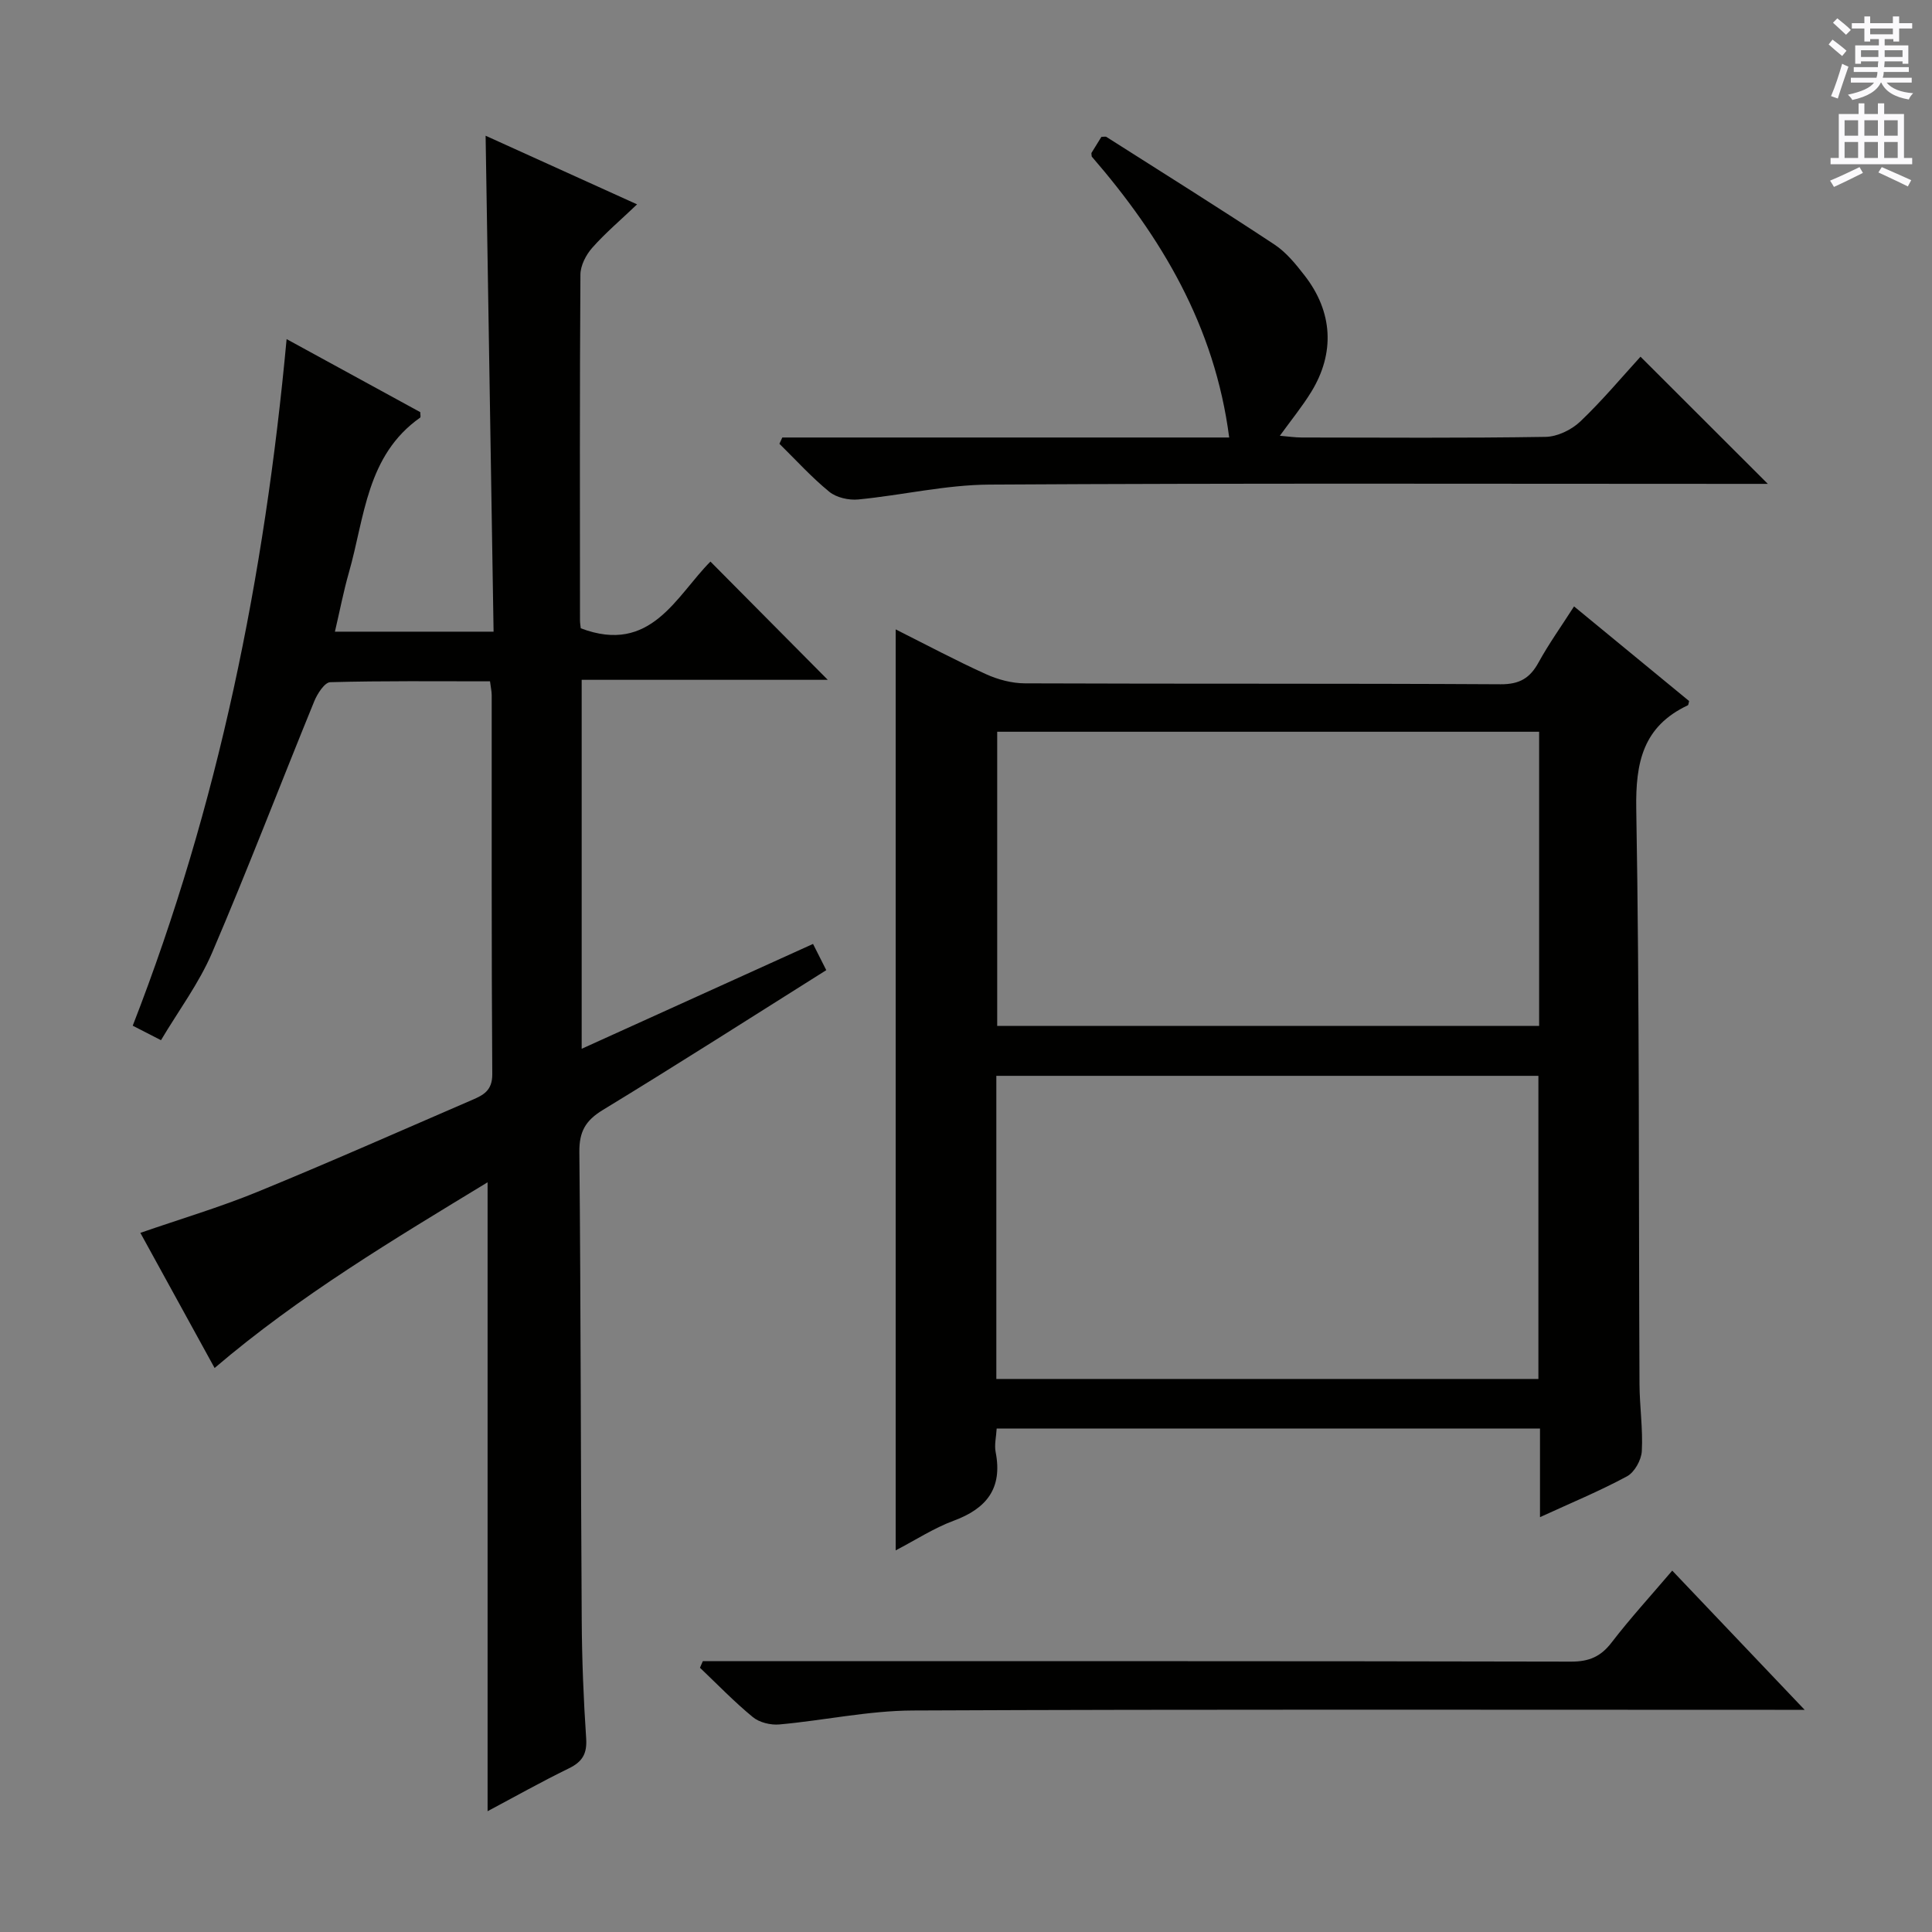 <svg enable-background="new 0 0 400 400" viewBox="0 0 400 400" xmlns="http://www.w3.org/2000/svg"><rect x="0" y="0" width="400" height="400" fill="#808080" stroke="none"/><g fill="#010100"><path d="m100.95 374.99c0-43.28 0-86.35 0-130.21-19.34 11.77-38.9 23.41-56.52 38.45-5.14-9.35-10.17-18.5-15.37-27.98 8.33-2.89 16.45-5.29 24.25-8.49 14.92-6.11 29.66-12.65 44.46-19.04 2.3-.99 4.17-1.93 4.15-5.31-.18-26.16-.1-52.33-.12-78.49 0-.79-.19-1.58-.35-2.86-11.17 0-22.13-.12-33.07.18-1.16.03-2.67 2.37-3.31 3.93-7.09 17.35-13.78 34.86-21.16 52.09-2.71 6.32-6.94 11.98-10.58 18.1-2.29-1.18-3.87-1.98-5.85-3 17.78-45.65 27.31-92.98 31.86-142.15 9.5 5.19 18.63 10.18 27.67 15.12 0 .51.13 1.02-.02 1.13-11.12 7.84-11.48 20.63-14.75 32.06-1.13 3.95-1.9 8.01-2.9 12.26h32.85c-.55-34.07-1.09-68.09-1.65-102.68 10.07 4.56 20.22 9.16 31.36 14.21-3.47 3.31-6.61 5.96-9.3 9.01-1.29 1.46-2.42 3.66-2.43 5.54-.16 23.83-.1 47.66-.09 71.49 0 .65.12 1.29.16 1.73 14.54 5.52 19.74-6.69 26.85-13.81 8.29 8.35 16.43 16.57 24.29 24.48-16.02 0-33.31 0-50.95 0v76.39c15.98-7.24 31.66-14.35 47.9-21.71.95 1.87 1.78 3.52 2.74 5.43-15.57 9.79-30.82 19.55-46.28 28.96-3.57 2.18-4.88 4.47-4.84 8.69.31 32.32.28 64.65.49 96.98.05 8.15.37 16.3.92 24.43.21 3.18-.79 4.84-3.58 6.2-5.8 2.83-11.43 6-16.83 8.87z"/><path d="m325.89 125.55c8.22 6.76 16.02 13.18 23.82 19.59-.11.38-.11.81-.28.89-9.25 4.37-10.83 11.78-10.66 21.5.69 39.65.48 79.32.67 118.98.02 4.65.73 9.31.48 13.93-.1 1.84-1.51 4.38-3.07 5.22-5.65 3.05-11.61 5.51-18.01 8.45 0-6.41 0-12.19 0-18.34-37.62 0-74.85 0-112.49 0-.09 1.69-.51 3.36-.21 4.88 1.46 7.47-1.85 11.67-8.69 14.2-4.13 1.53-7.91 4.01-12.01 6.14 0-63.63 0-126.8 0-190.68 6.28 3.15 12.39 6.41 18.68 9.26 2.48 1.13 5.37 1.9 8.07 1.91 32.83.13 65.67 0 98.5.19 3.92.02 6.08-1.27 7.87-4.55 2.12-3.86 4.72-7.49 7.33-11.57zm-119.61 159.95h112.23c0-21.05 0-41.78 0-62.76-37.55 0-74.78 0-112.23 0zm112.38-134c-37.69 0-74.92 0-112.2 0v60.9h112.2c0-20.39 0-40.36 0-60.9z"/><path d="m161.97 90.58h92.52c-2.98-23.09-14.09-41.56-28.46-58.17-.03-.45-.11-.66-.04-.77.68-1.13 1.38-2.24 2.04-3.3.47 0 .85-.12 1.06.02 11.62 7.39 23.3 14.69 34.79 22.28 2.43 1.61 4.41 4.06 6.23 6.41 5.85 7.52 6.32 16.05 1.35 24.12-1.82 2.96-4.03 5.67-6.48 9.05 1.78.15 3.15.36 4.53.36 16.83.02 33.67.14 50.49-.13 2.44-.04 5.37-1.46 7.18-3.18 4.56-4.34 8.62-9.21 12.47-13.42 8.78 8.77 17.41 17.39 26.36 26.33-1.69 0-3.43 0-5.17 0-52 0-103.99-.16-155.99.15-9.05.05-18.08 2.2-27.16 3.08-1.96.19-4.52-.39-5.99-1.59-3.69-3.01-6.92-6.59-10.33-9.94.21-.45.4-.87.6-1.3z"/><path d="m145.51 343.93h5.3c58.15 0 116.31-.04 174.46.09 3.71.01 6.14-1.02 8.39-3.95 3.83-4.99 8.09-9.64 12.56-14.89 9 9.46 17.76 18.68 27.41 28.82-2.74 0-4.45 0-6.17 0-59.49 0-118.97-.13-178.46.14-9.22.04-18.42 2.06-27.65 2.89-1.79.16-4.12-.4-5.48-1.52-3.85-3.16-7.33-6.78-10.95-10.22.2-.45.4-.9.59-1.36z"/></g><path d="m378.6 9.2.8-1c.9.7 1.9 1.4 2.9 2.3l-.9 1.1c-1.1-.9-2-1.7-2.8-2.4zm.5 10.7c.9-2.1 1.6-4.3 2.3-6.7.4.2.8.4 1.3.6-.7 2.1-1.5 4.3-2.2 6.6zm.4-15.2.9-.9c1 .8 2 1.6 2.8 2.4l-1 1c-1-.9-1.9-1.8-2.7-2.5zm12.5-1.3h1.2v1.4h2.7v1.1h-2.7v2.7h-1.2v-.5h-1.8v1.3h4.9v3.8h-1.2v-.5h-3.7c0 .4-.1.9-.1 1.2h5.1v1h-5.2c0 .5-.1.9-.2 1.2h6v1h-5.2c1.1 1.3 2.9 2 5.5 2.2-.4.4-.7.8-.9 1.3-2.9-.5-4.8-1.6-5.7-3.5h-.1c-.8 1.7-2.7 2.9-5.9 3.6-.2-.4-.6-.8-.9-1.1 2.8-.6 4.6-1.4 5.4-2.5h-4.8v-1h5.3c.1-.3.2-.7.2-1.2h-4.9v-1h5c0-.4 0-.8.1-1.2h-3.6v.5h-1.2v-3.8h4.9v-1.3h-1.8v.5h-1.2v-2.7h-2.6v-1.1h2.6v-1.4h1.2v1.4h4.7v-1.4zm-6.7 8.4h3.6c0-.4 0-.9 0-1.4h-3.6zm1.9-4.7h4.7v-1.2h-4.7zm6.7 3.3h-3.7v1.4h3.7z" fill="#fbfafc"/><path d="m384.7 21.4h1.3v2.2h2.8v-2.2h1.3v2.2h4.1v9.1h1.7v1.3h-16.9v-1.3h1.7v-9.1h4.1v-2.2zm.3 13.2.7 1.2c-1.8.9-3.8 1.9-6 2.9-.2-.4-.5-.8-.8-1.3 2.4-1 4.4-2 6.1-2.8zm-3.1-6.5h2.8v-3.2h-2.8zm0 4.6h2.8v-3.3h-2.8zm4.1-4.6h2.8v-3.2h-2.8zm0 4.6h2.8v-3.3h-2.8zm3.6 1.9c2.1.9 4.1 1.8 6.1 2.7l-.7 1.3c-2.2-1.1-4.2-2-6.1-2.9zm3.3-9.7h-2.8v3.2h2.8zm-2.8 7.8h2.8v-3.3h-2.8z" fill="#fbfafc"/></svg>